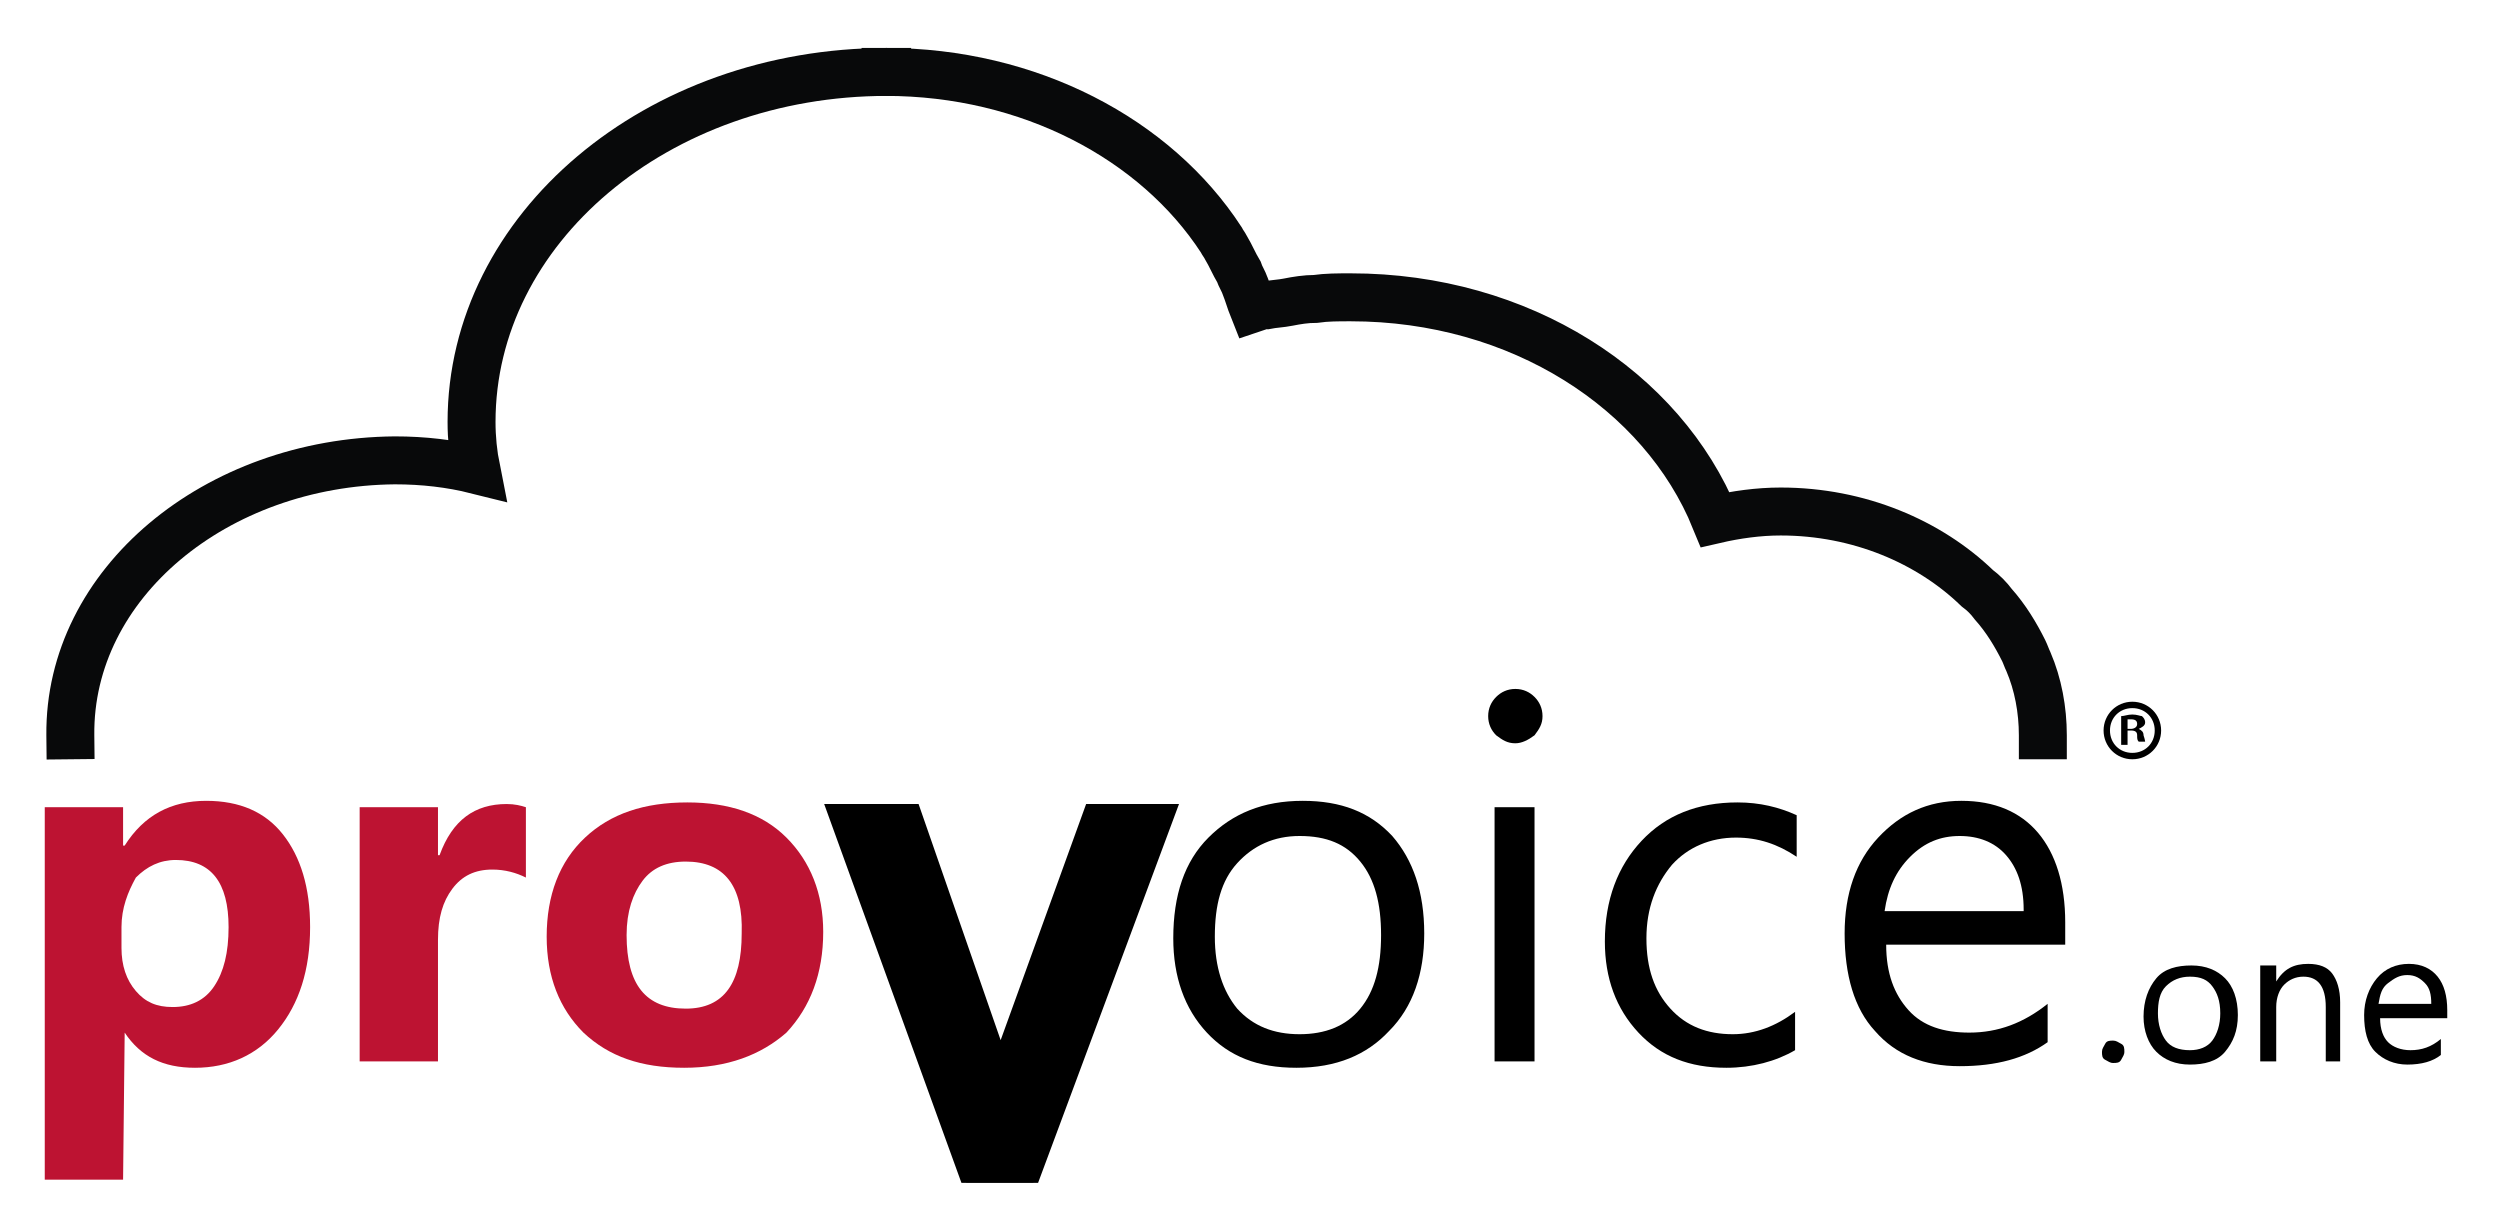 <svg xmlns="http://www.w3.org/2000/svg" xmlns:xlink="http://www.w3.org/1999/xlink" id="Ebene_1" x="0px" y="0px" viewBox="0 0 156.4 75.6" style="enable-background:new 0 0 156.4 75.6;" xml:space="preserve">
<style type="text/css">
	.st0{fill:#BD1332;}
	.st1{clip-path:url(#SVGID_4_);}
	.st2{fill:none;stroke:#000000;stroke-width:2.139;stroke-miterlimit:9.671;}
	.st3{stroke:#000000;stroke-width:3;stroke-miterlimit:10;}
	.st4{clip-path:url(#SVGID_6_);fill:none;stroke:#08090A;stroke-width:3;stroke-linecap:square;stroke-miterlimit:10;}
</style>
<g>
	<path class="st0" d="M7.8,64.6L7.8,64.6l-0.1,9.2H2.8V50.5h4.9v2.4h0.1c1.2-1.9,2.9-2.8,5.1-2.8c2.1,0,3.7,0.7,4.8,2.1   c1.1,1.4,1.7,3.3,1.7,5.8c0,2.7-0.7,4.8-2,6.4c-1.3,1.6-3.1,2.4-5.2,2.4C10.2,66.8,8.8,66.1,7.8,64.6z M7.6,58v1.3   c0,1.1,0.3,2,0.9,2.7c0.6,0.7,1.3,1,2.3,1c1.1,0,2-0.4,2.6-1.3c0.6-0.9,0.9-2.1,0.9-3.7c0-2.8-1.1-4.2-3.3-4.2   c-1,0-1.8,0.4-2.5,1.1C8,55.8,7.6,56.8,7.6,58z"></path>
	<path class="st0" d="M32.9,54.9c-0.6-0.3-1.3-0.5-2.1-0.5c-1.1,0-1.9,0.4-2.5,1.2c-0.6,0.8-0.9,1.8-0.9,3.2v7.6h-4.9V50.5h4.9v3   h0.1c0.8-2.2,2.2-3.2,4.2-3.2c0.5,0,0.9,0.1,1.2,0.2V54.9z"></path>
	<path class="st0" d="M42.8,66.8c-2.7,0-4.7-0.7-6.3-2.2c-1.5-1.5-2.3-3.5-2.3-6c0-2.6,0.8-4.7,2.4-6.2c1.6-1.5,3.7-2.2,6.4-2.2   c2.6,0,4.7,0.7,6.2,2.2c1.5,1.5,2.3,3.5,2.3,5.9c0,2.6-0.8,4.7-2.3,6.3C47.6,66,45.5,66.8,42.8,66.8z M42.9,53.9   c-1.2,0-2.1,0.4-2.7,1.2c-0.6,0.8-1,1.9-1,3.4c0,3.1,1.2,4.6,3.7,4.6c2.4,0,3.5-1.6,3.5-4.7C46.5,55.4,45.3,53.9,42.9,53.9z"></path>
</g>
<g>
	<defs>
		<rect id="SVGID_1_" x="-8.3" y="3" width="180.1" height="95.4"></rect>
	</defs>
	<clipPath id="SVGID_2_">
		<use xlink:href="#SVGID_1_" style="overflow:visible;"></use>
	</clipPath>
</g>
<g>
	<path d="M81.1,66.8c-2.4,0-4.2-0.7-5.6-2.2c-1.4-1.5-2.1-3.5-2.1-5.9c0-2.7,0.7-4.8,2.2-6.3c1.5-1.5,3.4-2.3,5.9-2.3   c2.4,0,4.2,0.7,5.6,2.2c1.3,1.5,2,3.5,2,6.1c0,2.5-0.7,4.6-2.2,6.1C85.5,66,83.6,66.8,81.1,66.8z M81.3,52.3   c-1.6,0-2.9,0.6-3.9,1.7c-1,1.1-1.4,2.6-1.4,4.6c0,1.9,0.5,3.4,1.4,4.5c1,1.1,2.3,1.6,3.9,1.6c1.6,0,2.9-0.5,3.8-1.6   c0.9-1.1,1.3-2.6,1.3-4.6c0-2-0.4-3.5-1.3-4.6C84.2,52.8,83,52.3,81.3,52.3z"></path>
	<path d="M94.8,46.5c-0.5,0-0.8-0.2-1.2-0.5c-0.3-0.3-0.5-0.7-0.5-1.2c0-0.5,0.2-0.9,0.5-1.2c0.3-0.3,0.7-0.5,1.2-0.5   c0.5,0,0.9,0.2,1.2,0.5c0.3,0.3,0.5,0.7,0.5,1.2c0,0.5-0.2,0.8-0.5,1.2C95.6,46.3,95.2,46.5,94.8,46.5z M96,66.4h-2.5V50.5H96V66.4   z"></path>
	<path d="M112.3,65.7c-1.2,0.7-2.7,1.1-4.3,1.1c-2.3,0-4.1-0.7-5.5-2.2c-1.4-1.5-2.1-3.4-2.1-5.7c0-2.6,0.8-4.7,2.3-6.3   c1.5-1.6,3.5-2.4,6-2.4c1.4,0,2.6,0.3,3.7,0.8v2.6c-1.2-0.8-2.4-1.2-3.8-1.2c-1.6,0-3,0.6-4,1.7c-1,1.2-1.6,2.7-1.6,4.6   c0,1.9,0.5,3.3,1.5,4.4c1,1.1,2.3,1.6,3.9,1.6c1.4,0,2.7-0.5,3.9-1.4V65.7z"></path>
	<path d="M129.2,59.1H118c0,1.8,0.5,3.1,1.4,4.1c0.9,1,2.2,1.4,3.8,1.4c1.8,0,3.4-0.6,4.9-1.8v2.4c-1.4,1-3.2,1.5-5.5,1.5   c-2.2,0-4-0.7-5.3-2.2c-1.3-1.4-1.9-3.5-1.9-6.1c0-2.5,0.7-4.5,2.1-6s3.1-2.3,5.2-2.3c2.1,0,3.7,0.7,4.8,2c1.1,1.3,1.7,3.2,1.7,5.6   V59.1z M126.6,56.9c0-1.5-0.4-2.6-1.1-3.4c-0.7-0.8-1.7-1.2-2.9-1.2c-1.2,0-2.2,0.4-3.1,1.3s-1.4,2-1.6,3.4H126.6z"></path>
</g>
<g>
	<defs>
		<rect id="SVGID_3_" x="-8.3" y="3" width="180.1" height="95.4"></rect>
	</defs>
	<clipPath id="SVGID_4_">
		<use xlink:href="#SVGID_3_" style="overflow:visible;"></use>
	</clipPath>
	<g class="st1">
		<path class="st2" d="M71.7,51.9l-7.8,21h-2.7l-7.6-21h2.7l5.8,16.6c0.2,0.5,0.3,1.2,0.4,1.9h0.1c0.1-0.6,0.2-1.2,0.5-1.9L69,51.9    H71.7z"></path>
	</g>
</g>
<g>
	<path class="st3" d="M71.6,51.8l-7.7,20.7h-2.7l-7.5-20.7h2.7l5.7,16.4c0.2,0.5,0.3,1.1,0.4,1.8h0.1c0.1-0.6,0.2-1.2,0.5-1.9   L69,51.8H71.6z"></path>
</g>
<g>
	<defs>
		<rect id="SVGID_5_" x="-8.3" y="3" width="180.1" height="95.4"></rect>
	</defs>
	<clipPath id="SVGID_6_">
		<use xlink:href="#SVGID_5_" style="overflow:visible;"></use>
	</clipPath>
	<path class="st4" d="M55.5,4.5c-14.4,0-26,9.8-26,21.9c0,1,0.1,2,0.3,3c-1.6-0.4-3.3-0.6-5.1-0.6C13.5,28.9,4.3,36.5,4.4,46"></path>
	<path class="st4" d="M127.8,46c0-1.6-0.3-3.2-0.9-4.6c-0.1-0.2-0.2-0.5-0.3-0.7c-0.5-1-1.1-2-1.9-2.9c-0.3-0.4-0.6-0.7-1-1   c-3-2.9-7.4-4.8-12.3-4.8c-1.4,0-2.8,0.2-4.1,0.5c-3.3-8.1-12.2-13.9-22.8-13.9c-0.8,0-1.5,0-2.2,0.1c-0.6,0-1.2,0.1-1.7,0.2   c-0.5,0.1-0.9,0.1-1.4,0.2c-0.3,0-0.5,0.1-0.8,0.2c-0.2-0.5-0.3-0.9-0.5-1.4c-0.1-0.3-0.3-0.6-0.4-0.9c-0.3-0.5-0.5-1-0.8-1.5   c-0.1-0.2-0.2-0.3-0.3-0.5c-4.1-6.3-12-10.5-21-10.5"></path>
</g>
<g>
	<path d="M132.2,66.5c-0.2,0-0.3-0.1-0.5-0.2s-0.2-0.3-0.2-0.5s0.1-0.3,0.2-0.5s0.3-0.2,0.5-0.2c0.2,0,0.3,0.1,0.5,0.2   s0.2,0.3,0.2,0.5s-0.1,0.3-0.2,0.5S132.4,66.5,132.2,66.5z"></path>
	<path d="M137,66.6c-0.9,0-1.6-0.3-2.1-0.8s-0.8-1.3-0.8-2.2c0-1,0.3-1.8,0.8-2.4s1.3-0.8,2.2-0.8c0.9,0,1.6,0.3,2.1,0.8   s0.8,1.3,0.8,2.3c0,1-0.3,1.7-0.8,2.3S137.9,66.6,137,66.6z M137,61.1c-0.6,0-1.1,0.2-1.5,0.6s-0.5,1-0.5,1.7   c0,0.7,0.2,1.3,0.5,1.7s0.8,0.6,1.5,0.6c0.6,0,1.1-0.2,1.4-0.6s0.5-1,0.5-1.7c0-0.8-0.2-1.3-0.5-1.7S137.7,61.1,137,61.1z"></path>
	<path d="M146.5,66.4h-1V63c0-1.3-0.5-1.9-1.4-1.9c-0.5,0-0.9,0.2-1.2,0.5s-0.5,0.8-0.5,1.4v3.4h-1v-6h1v1h0c0.5-0.8,1.1-1.1,2-1.1   c0.7,0,1.2,0.2,1.5,0.6s0.5,1,0.5,1.8V66.4z"></path>
	<path d="M153.1,63.7h-4.2c0,0.7,0.2,1.2,0.5,1.5s0.8,0.5,1.4,0.5c0.7,0,1.3-0.2,1.9-0.7V66c-0.5,0.4-1.2,0.6-2.1,0.6   c-0.8,0-1.5-0.3-2-0.8s-0.7-1.3-0.7-2.3c0-0.9,0.3-1.7,0.8-2.3s1.2-0.9,2-0.9s1.4,0.3,1.8,0.8s0.6,1.2,0.6,2.1V63.7z M152.1,62.8   c0-0.6-0.1-1-0.4-1.3s-0.6-0.5-1.1-0.5c-0.5,0-0.8,0.2-1.2,0.5s-0.5,0.7-0.6,1.3H152.1z"></path>
</g>
<g>
	<path d="M135.2,45.7c0,1-0.8,1.8-1.8,1.8c-1,0-1.8-0.8-1.8-1.8c0-1,0.8-1.8,1.8-1.8C134.4,43.9,135.2,44.7,135.2,45.7z M132,45.7   c0,0.8,0.6,1.4,1.4,1.4c0.8,0,1.4-0.6,1.4-1.4c0-0.8-0.6-1.4-1.4-1.4C132.6,44.3,132,44.9,132,45.7z M133.1,46.6h-0.4v-1.8   c0.2,0,0.4-0.1,0.7-0.1c0.3,0,0.5,0.1,0.6,0.1c0.1,0.1,0.2,0.2,0.2,0.4c0,0.2-0.2,0.3-0.4,0.4v0c0.2,0.1,0.3,0.2,0.3,0.4   c0.1,0.3,0.1,0.4,0.1,0.4h-0.4c-0.1-0.1-0.1-0.2-0.1-0.4c0-0.2-0.1-0.3-0.4-0.3h-0.2V46.6z M133.1,45.6h0.2c0.2,0,0.4-0.1,0.4-0.3   c0-0.2-0.1-0.3-0.4-0.3c-0.1,0-0.2,0-0.2,0V45.6z"></path>
</g>
</svg>
